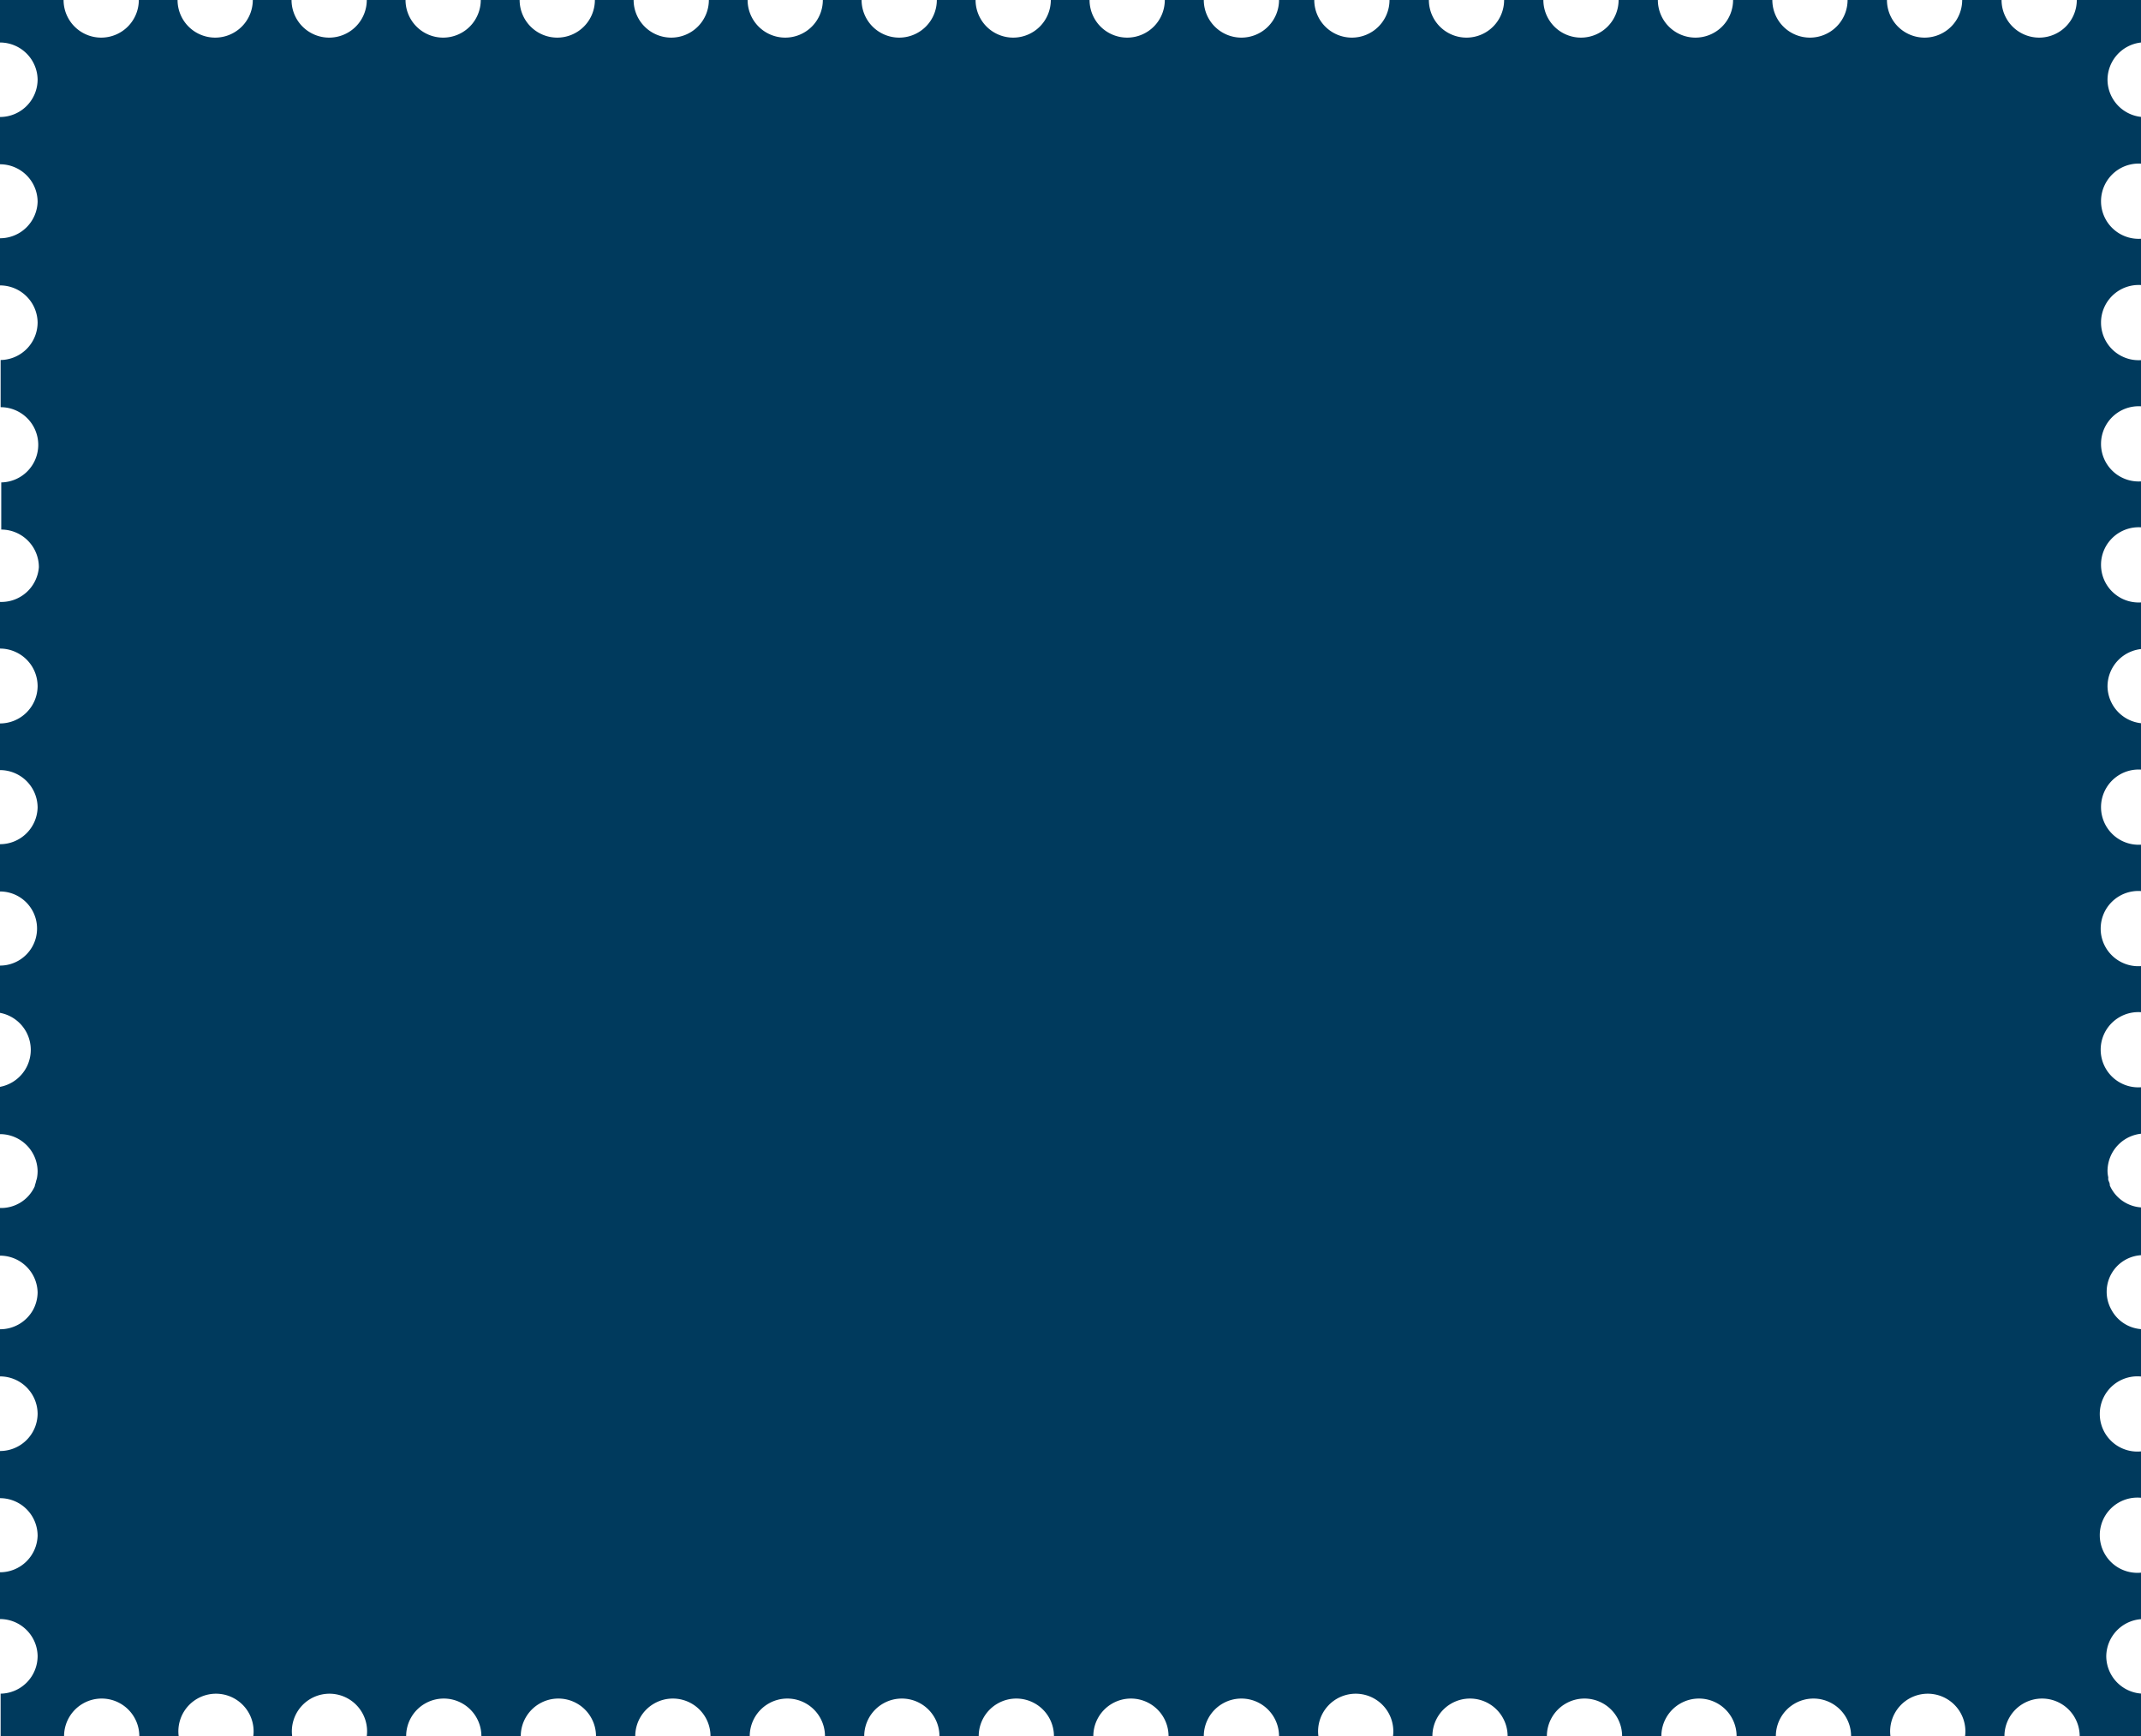 <?xml version="1.0" encoding="UTF-8"?> <svg xmlns="http://www.w3.org/2000/svg" id="Layer_1" data-name="Layer 1" viewBox="0 0 170.74 138.44"> <defs> <style>.cls-1{fill:#003a5d;}</style> </defs> <title>label_gor</title> <path class="cls-1" d="M170.74,3.39V0h-5.12a3,3,0,0,1-3,3,3,3,0,0,1-3-3h-3.14a3,3,0,0,1-3,3,3,3,0,0,1-3-3h-3.14a3,3,0,0,1-3,3,3,3,0,0,1-3-3h-3.13a3,3,0,0,1-3,3,3,3,0,0,1-3-3h-3.13a3,3,0,0,1-3,3,3,3,0,0,1-3-3h-3.13a3,3,0,0,1-3,3,3,3,0,0,1-3-3h-3.14a3,3,0,0,1-3,3,3,3,0,0,1-3-3H102a3,3,0,0,1-3,3,3,3,0,0,1-3-3H92.89a3,3,0,0,1-3,3,3,3,0,0,1-3-3H83.8a3,3,0,0,1-3,3,3,3,0,0,1-3-3H74.71a3,3,0,0,1-3,3,3,3,0,0,1-3-3H65.62a3,3,0,0,1-3,3,3,3,0,0,1-3-3H56.53a3,3,0,0,1-3,3,3,3,0,0,1-3-3H47.44a3,3,0,0,1-3,3,3,3,0,0,1-3-3H38.34a3,3,0,0,1-3,3,3,3,0,0,1-3-3H29.25a3,3,0,0,1-3,3,3,3,0,0,1-3-3H20.16a3,3,0,0,1-3,3,3,3,0,0,1-3-3H11.07a3,3,0,0,1-3,3,3,3,0,0,1-3-3H0V3.39A3,3,0,0,1,3,6.33H3v0A3,3,0,0,1,0,9.33H0V13.1a3,3,0,0,1,3,3A3,3,0,0,1,0,19v3.76a3,3,0,0,1,3,2.95,3,3,0,0,1-2.95,3v3.76a3,3,0,0,1,3,3,3,3,0,0,1-2.95,3v3.76a3,3,0,0,1,3,3A3,3,0,0,1,0,48v3.72a3,3,0,0,1,3,3v0A3,3,0,0,1,0,57.69v3.72a3,3,0,0,1,3,3A3,3,0,0,1,0,67.32v3.77A2.95,2.95,0,0,1,0,77v3.77a3,3,0,0,1,0,5.9v3.77a3,3,0,0,1,3,2.95,3.1,3.1,0,0,1-.05.54,1.29,1.29,0,0,1-.06.21,2.38,2.38,0,0,1-.11.38l0,.06A2.94,2.94,0,0,1,0,96.33v3.8a3,3,0,0,1,3,2.94,3,3,0,0,1-.36,1.38h0A3,3,0,0,1,0,106v3.76a3,3,0,0,1,3,3A3,3,0,0,1,0,115.71v3.76a3,3,0,0,1,3,3A3,3,0,0,1,0,125.38v3.73a3,3,0,0,1,3,2.95v0a3,3,0,0,1-2.95,3v3.39H5.11a3,3,0,0,1,6,0h3.14a3,3,0,1,1,5.95,0H23.3a3,3,0,1,1,5.95,0h3.14a3,3,0,1,1,6,0h3.14a3,3,0,1,1,6,0h3.13a3,3,0,0,1,6,0h3.13a3,3,0,0,1,6,0h3.13a3,3,0,1,1,6,0h3.13a3,3,0,0,1,6,0h3.14a3,3,0,1,1,6,0H96a3,3,0,1,1,6,0h3.14a3,3,0,1,1,5.95,0h3.14a3,3,0,0,1,6,0h3.13a3,3,0,0,1,6,0h3.13a3,3,0,0,1,6,0h3.13a3,3,0,0,1,6,0h3.14a3,3,0,1,1,5.95,0h3.14a3,3,0,1,1,6,0h5.12v-3.39a3,3,0,0,1-3-3v0a3,3,0,0,1,3-2.95v-3.73a3,3,0,1,1,0-5.91v-3.76a3,3,0,1,1,0-5.91V106a2.94,2.94,0,0,1-2.61-1.59h0a2.92,2.92,0,0,1,2.59-4.32v-3.8a2.94,2.94,0,0,1-2.7-1.76l0-.06c0-.12-.08-.25-.12-.38a1.29,1.29,0,0,1,0-.21,2.35,2.35,0,0,1-.06-.54,3,3,0,0,1,3-2.95V86.66a3,3,0,1,1,0-5.9V77a3,3,0,1,1,0-5.9V67.32a3,3,0,1,1,0-5.91V57.69a3,3,0,0,1-3-2.95v0a3,3,0,0,1,3-3V48a3,3,0,1,1,0-5.91V38.35a3,3,0,1,1,0-5.91V28.68a3,3,0,1,1,0-5.91V19a3,3,0,1,1,0-5.91V9.34h0a3,3,0,0,1-3-2.95.43.43,0,0,1,0,0h0A3,3,0,0,1,170.74,3.39Z"></path> </svg> 